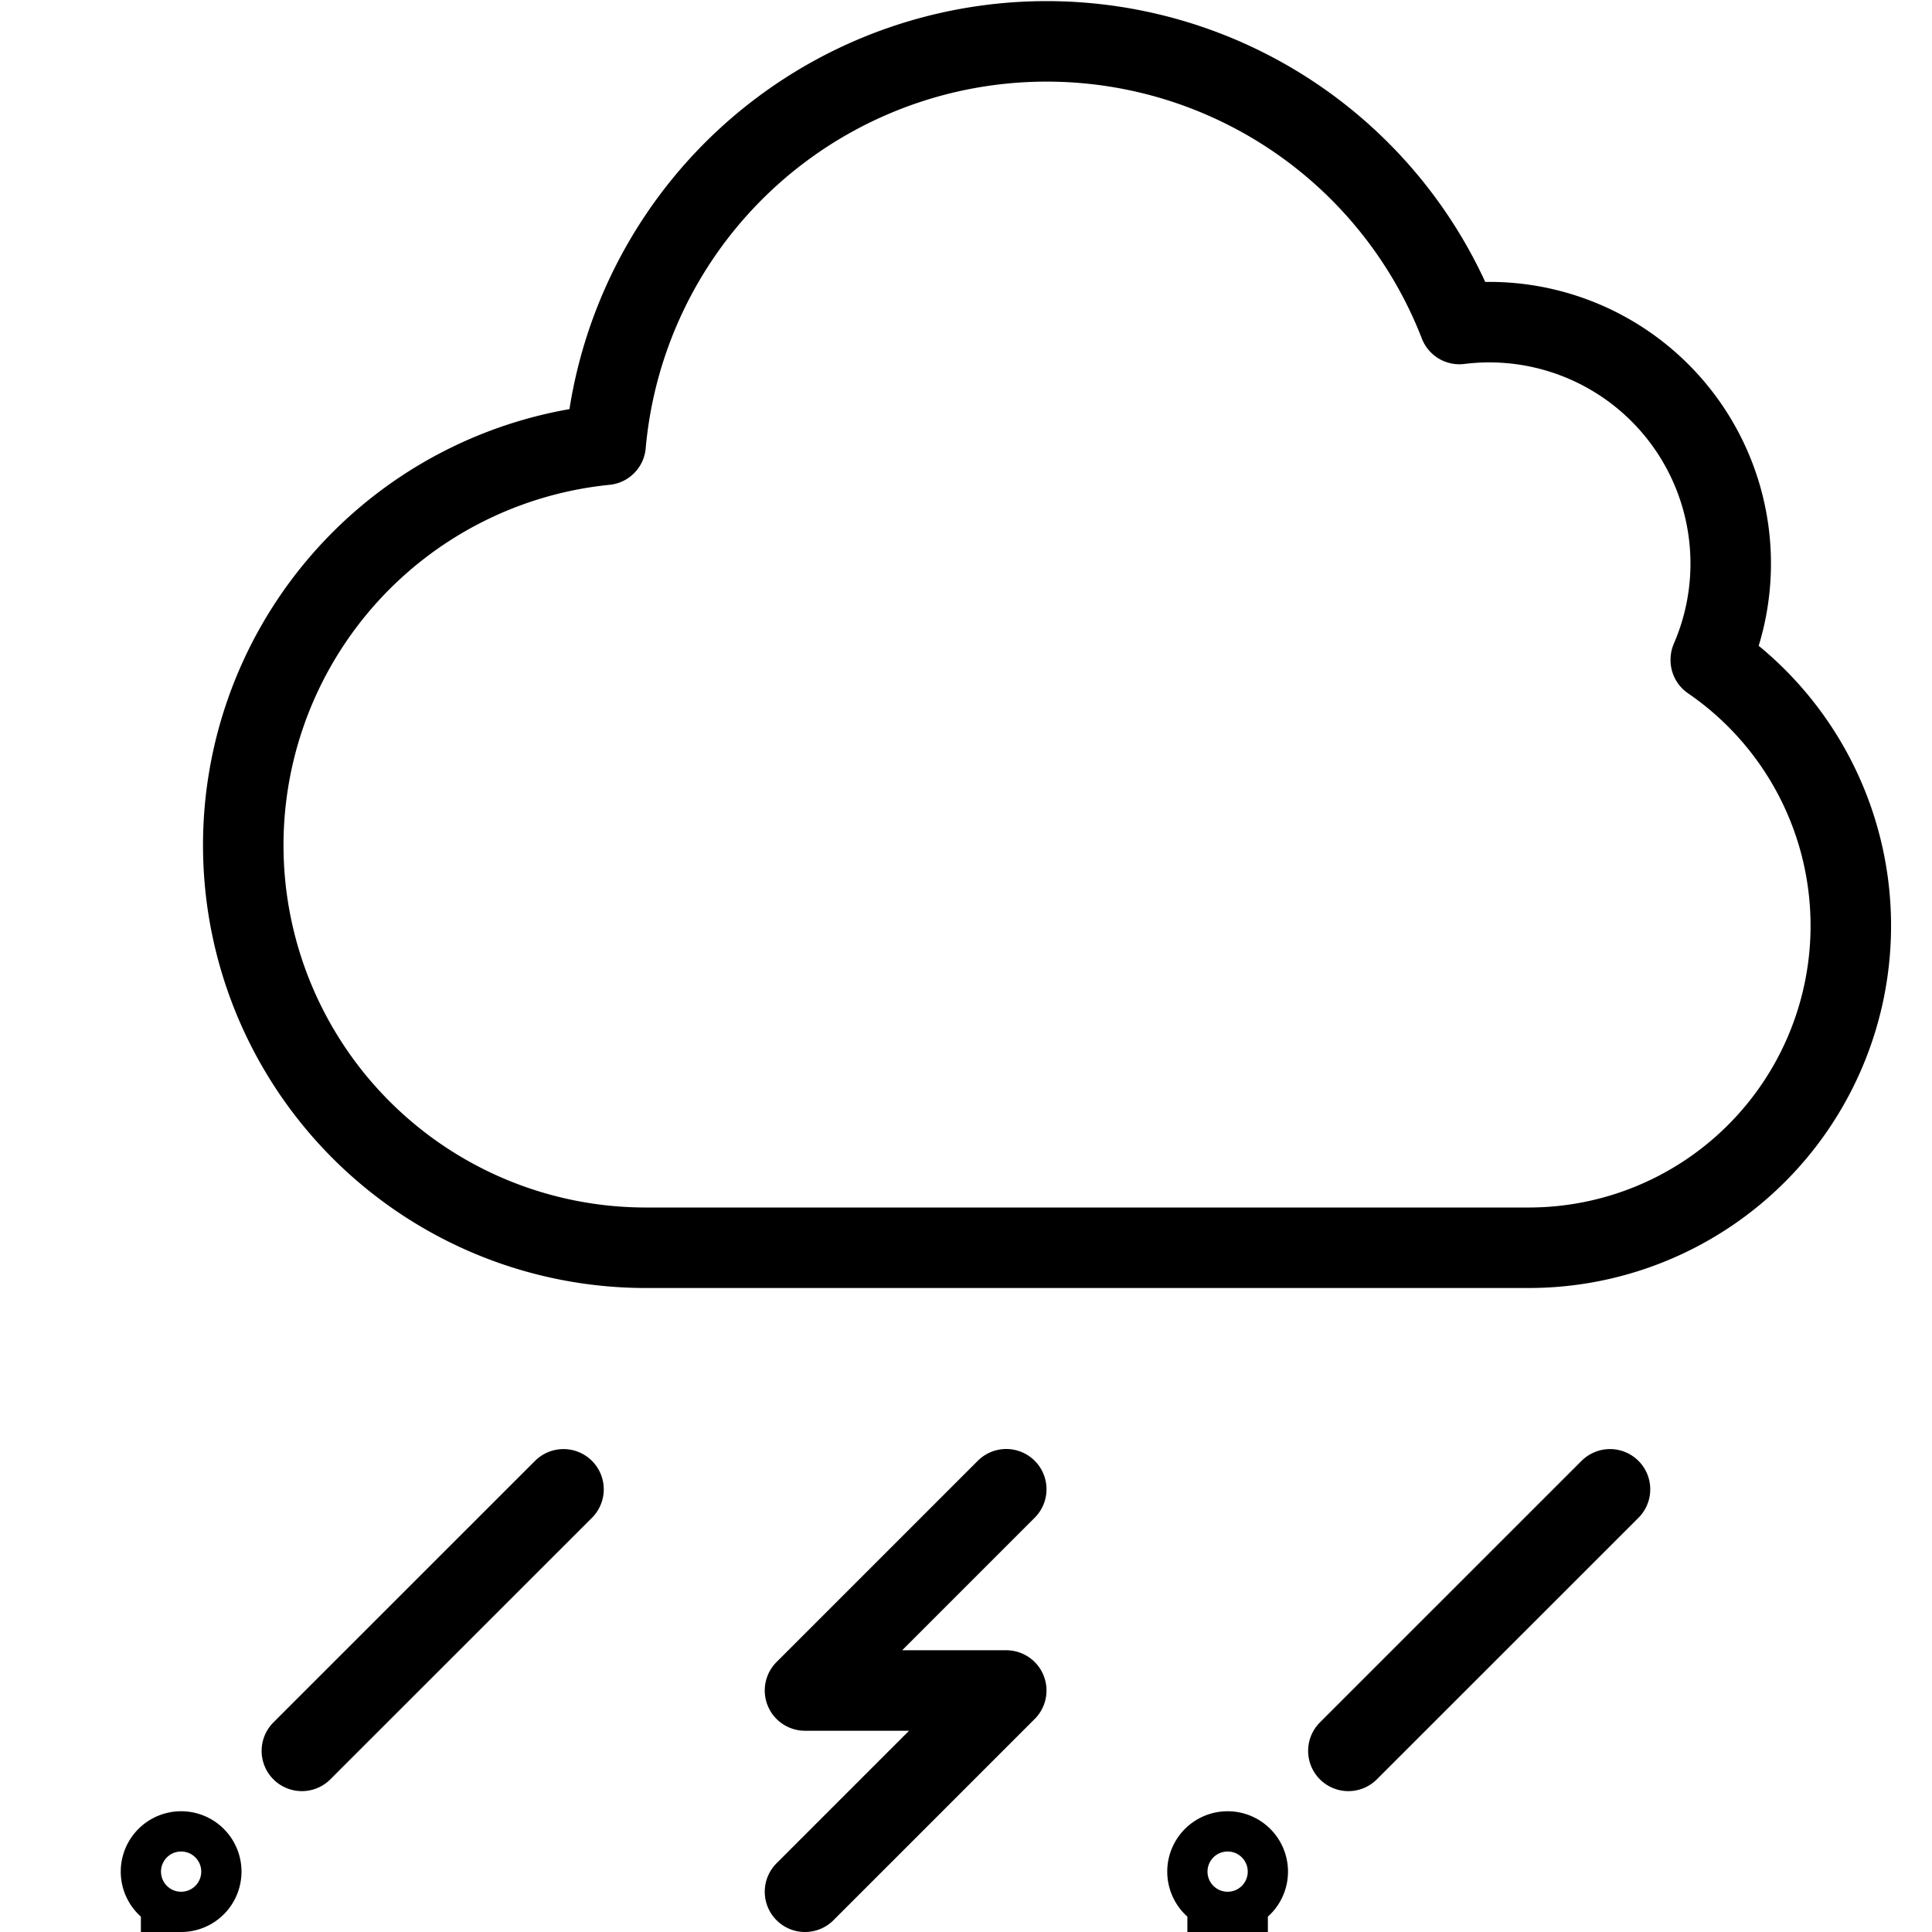 <svg xmlns="http://www.w3.org/2000/svg" fill="none" viewBox="0 0 24 24" stroke="black"><path stroke-linecap="round" stroke-linejoin="round" d="M21.252 8.194a2.999 2.999 0 0 0-3.123-4.169 5.5 5.5 0 0 0-10.606 1.5A5 5 0 0 0 8 15.5h11a4 4 0 0 0 2.252-7.3v-.006ZM12.5 18.5 10 21h2.5L10 23.5m-6.25-1.75L7 18.501m9.75 3.249L20 18.501"/><path d="M2.25 23.5a.25.25 0 1 1 0-.5m0 .5a.25.25 0 1 0 0-.5m13 .5a.25.25 0 1 1 0-.5m0 .5a.25.25 0 1 0 0-.5"/></svg>